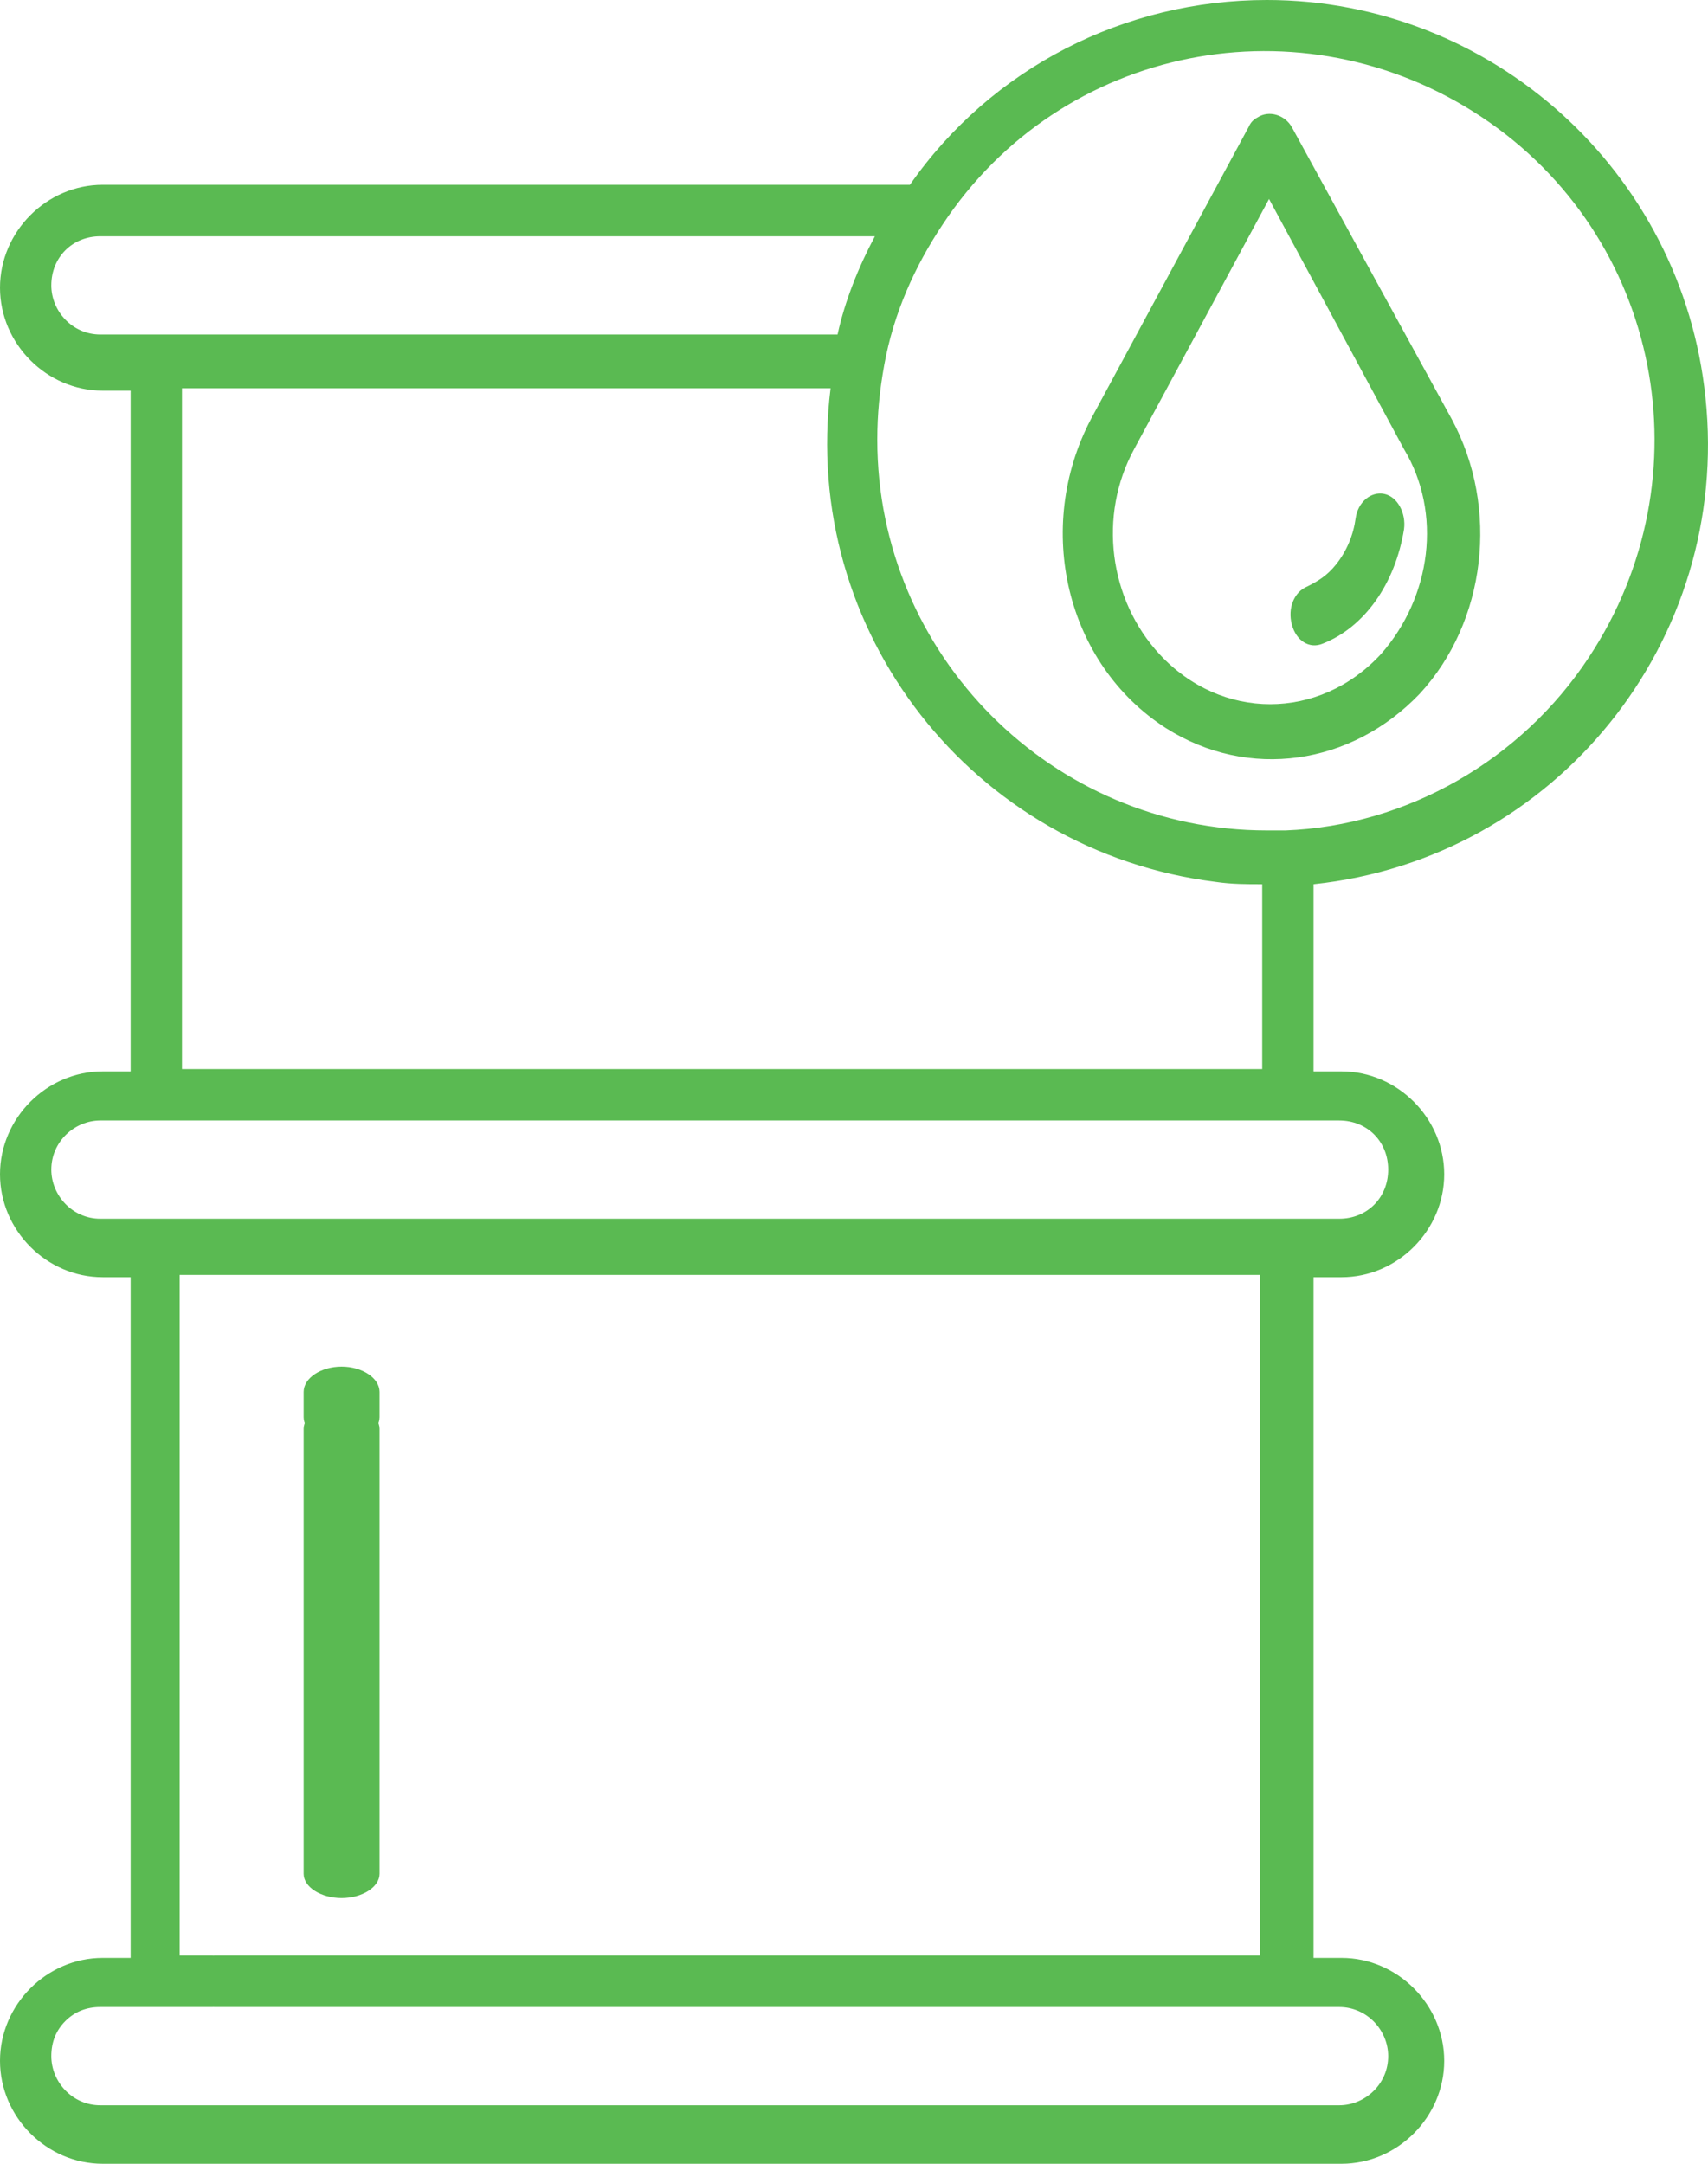 <svg width="45" height="57" viewBox="0 0 45 57" fill="none" xmlns="http://www.w3.org/2000/svg">
<path d="M9 38C9.545 38 10 37.697 10 37.333V36.667C10 36.303 9.545 36 9 36C8.455 36 8 36.303 8 36.667V37.333C8 37.697 8.455 38 9 38Z" fill="#5ABA52"/>
<path d="M9 50C9.545 50 10 49.71 10 49.362V37.638C10 37.29 9.545 37 9 37C8.455 37 8 37.29 8 37.638V49.362C8 49.71 8.455 50 9 50Z" fill="#5ABA52"/>
<path d="M34.037 3.352C33.856 3.027 33.435 2.896 33.134 3.092C33.014 3.157 32.954 3.222 32.894 3.352L28.742 11.041C27.238 13.908 28.08 17.492 30.727 19.186C32.894 20.554 35.601 20.163 37.406 18.274C39.151 16.384 39.512 13.387 38.248 11.041L34.037 3.352ZM36.383 17.231C34.759 18.99 32.172 18.99 30.547 17.231C29.223 15.798 28.922 13.582 29.885 11.823L33.435 5.242L36.985 11.823C38.008 13.517 37.707 15.732 36.383 17.231Z" fill="#5ABA52"/>
<path d="M36.47 13.011C36.122 12.939 35.774 13.226 35.716 13.656C35.658 14.087 35.484 14.517 35.195 14.876C34.963 15.163 34.731 15.306 34.441 15.45C34.094 15.593 33.92 16.023 34.036 16.454C34.152 16.884 34.499 17.099 34.847 16.956C35.948 16.525 36.759 15.378 36.991 13.943C37.049 13.513 36.817 13.083 36.47 13.011Z" fill="#5ABA52"/>
<path d="M33.378 0C29.628 0 26.125 1.787 23.973 4.868H2.705C1.229 4.868 0 6.101 0 7.579C0 9.058 1.229 10.291 2.705 10.291H3.442V28.223H2.705C1.229 28.223 0 29.455 0 30.934C0 32.413 1.229 33.645 2.705 33.645H3.442V51.577H2.705C1.229 51.577 0 52.81 0 54.289C0 55.768 1.229 57 2.705 57H35.345C36.82 57 38.05 55.768 38.05 54.289C38.05 52.81 36.82 51.577 35.345 51.577H34.607V33.645H35.345C36.82 33.645 38.05 32.413 38.05 30.934C38.05 29.455 36.82 28.223 35.345 28.223H34.607V23.293C41 22.615 45.61 16.884 44.934 10.476C44.319 4.498 39.279 0 33.378 0ZM2.643 8.812C1.906 8.812 1.352 8.196 1.352 7.518C1.352 6.778 1.906 6.224 2.643 6.224H23.051C22.621 7.025 22.252 7.949 22.067 8.812H2.643ZM35.283 52.871C36.021 52.871 36.574 53.488 36.574 54.165C36.574 54.905 35.96 55.459 35.283 55.459H2.643C1.906 55.459 1.352 54.843 1.352 54.165C1.352 53.796 1.475 53.488 1.721 53.241C1.967 52.995 2.274 52.871 2.643 52.871H5.594C5.963 52.871 6.27 52.563 6.27 52.194C6.27 51.824 5.963 51.516 5.594 51.516H4.733V33.584H33.194V51.516H5.655C5.286 51.516 4.979 51.824 4.979 52.194C4.979 52.563 5.286 52.871 5.655 52.871H35.283ZM35.283 29.517C36.021 29.517 36.574 30.071 36.574 30.811C36.574 31.55 36.021 32.105 35.283 32.105H2.643C1.906 32.105 1.352 31.489 1.352 30.811C1.352 30.071 1.967 29.517 2.643 29.517H25.694C26.063 29.517 26.37 29.209 26.37 28.839C26.37 28.469 26.063 28.161 25.694 28.161H4.795V10.229H21.883C21.084 16.638 25.633 22.43 32.026 23.231C32.456 23.293 32.825 23.293 33.255 23.293V28.161H23.912C23.543 28.161 23.235 28.469 23.235 28.839C23.235 29.209 23.543 29.517 23.912 29.517H35.283ZM33.87 21.876C33.685 21.876 33.562 21.876 33.378 21.876C27.723 21.876 23.113 17.254 23.113 11.585C23.113 10.907 23.174 10.291 23.297 9.613C23.543 8.257 24.096 7.025 24.834 5.916C27.969 1.171 34.3 -0.062 39.033 3.081C43.766 6.224 44.996 12.571 41.861 17.316C40.078 20.027 37.066 21.752 33.87 21.876Z" fill="#5ABA52"/>
</svg>
